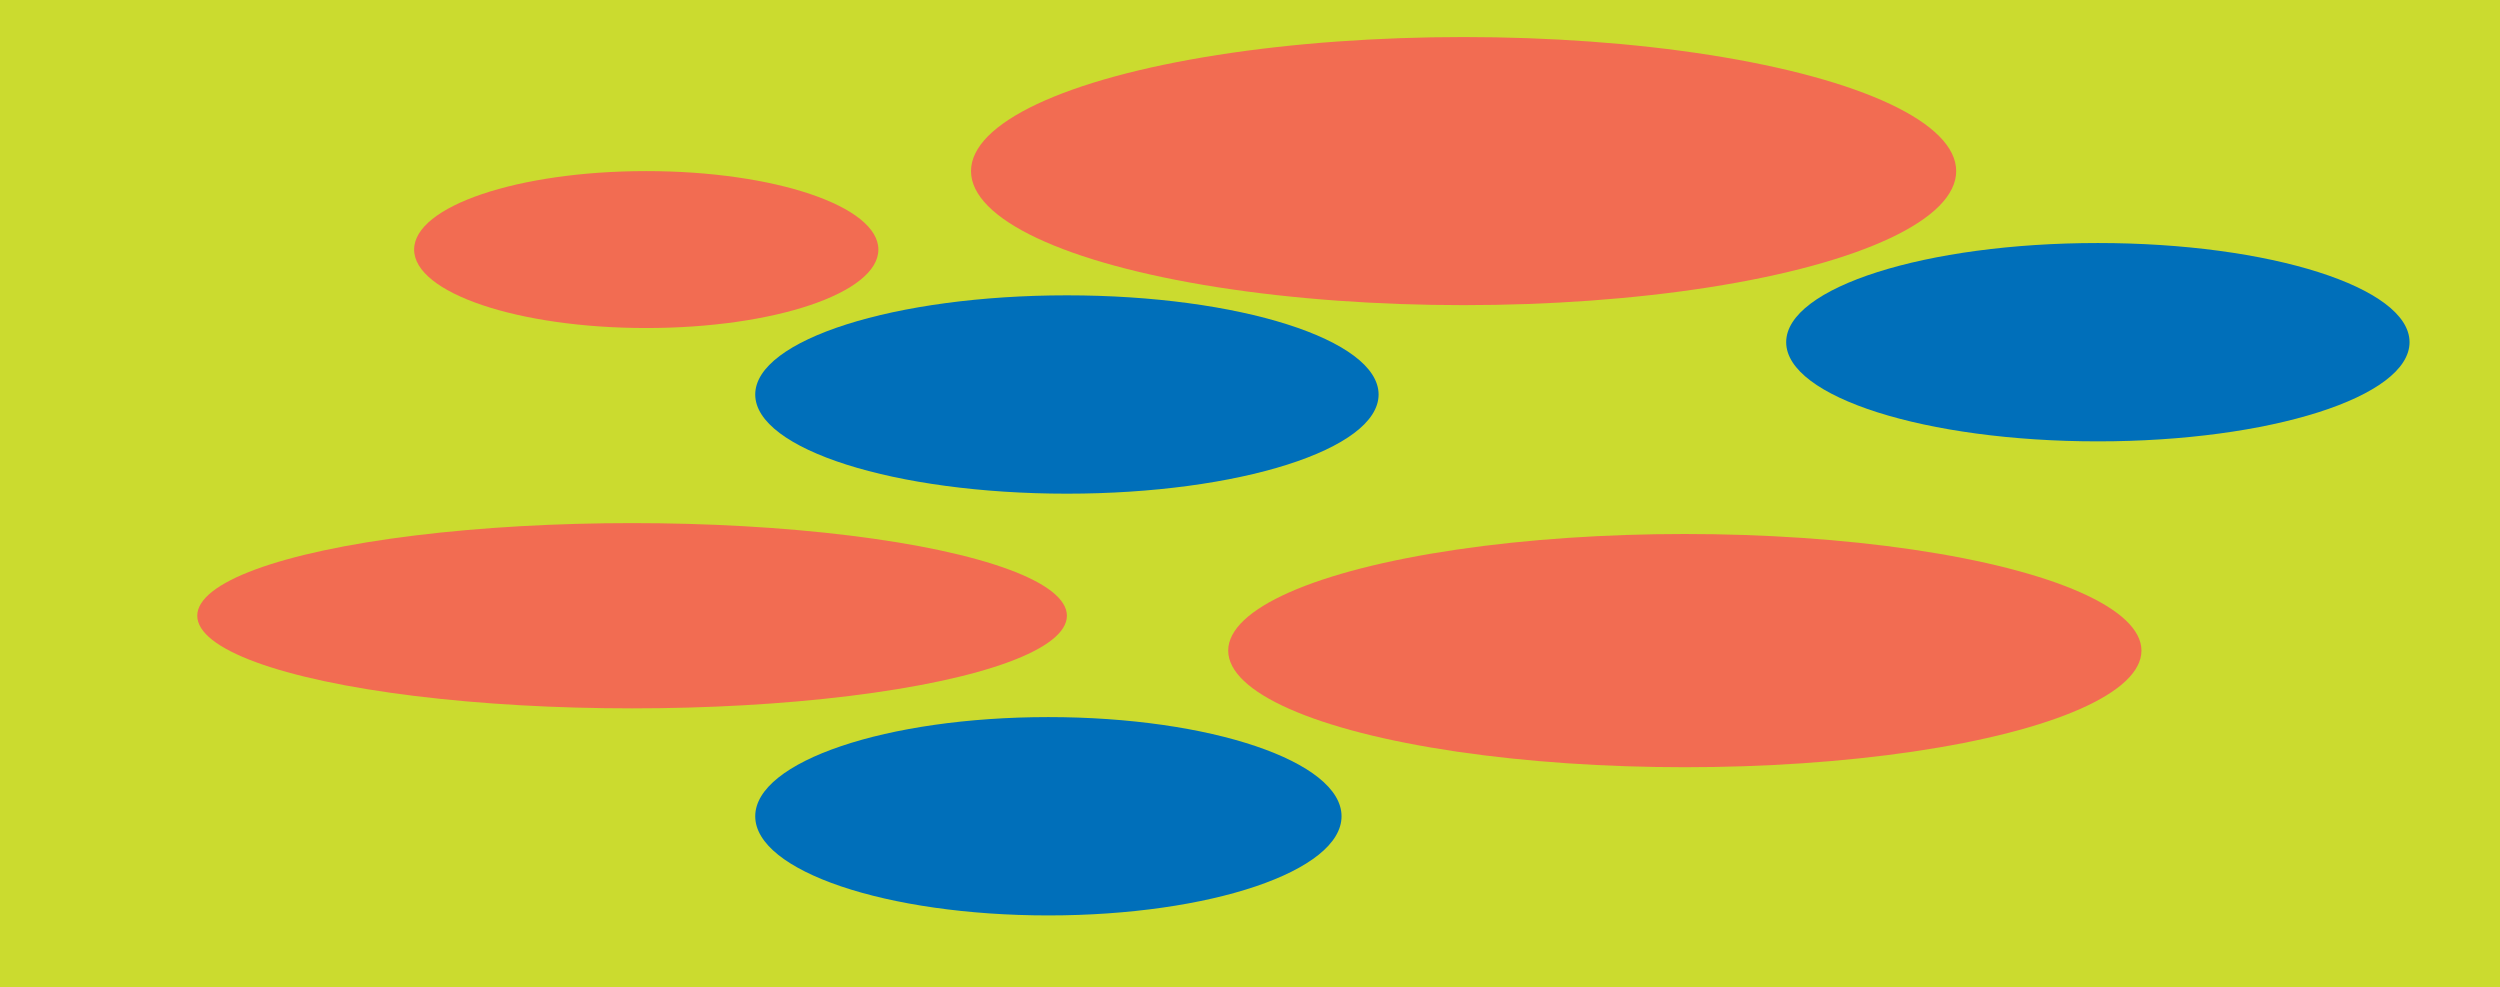 <svg xmlns="http://www.w3.org/2000/svg" viewBox="0 0 229.4 90.6"><defs><style>.cls-2{fill:#f26c52}.cls-3{fill:#006fba}</style></defs><g id="Layer_3" data-name="Layer 3"><path fill="#cbdb2f" d="M0 0h229.4v90.6H0z"/><ellipse class="cls-2" cx="134.3" cy="15.7" rx="45.2" ry="12.3"/><ellipse class="cls-2" cx="58" cy="56.5" rx="39.9" ry="8.5"/><ellipse class="cls-2" cx="154.6" cy="59.7" rx="41.9" ry="10.7"/><ellipse class="cls-2" cx="59.3" cy="22.9" rx="21.3" ry="7.2"/><ellipse class="cls-3" cx="97.9" cy="36.2" rx="28.6" ry="9.1"/><ellipse class="cls-3" cx="192.5" cy="31.4" rx="28.6" ry="9.1"/><ellipse class="cls-3" cx="96.2" cy="74.9" rx="26.9" ry="9.1"/></g></svg>